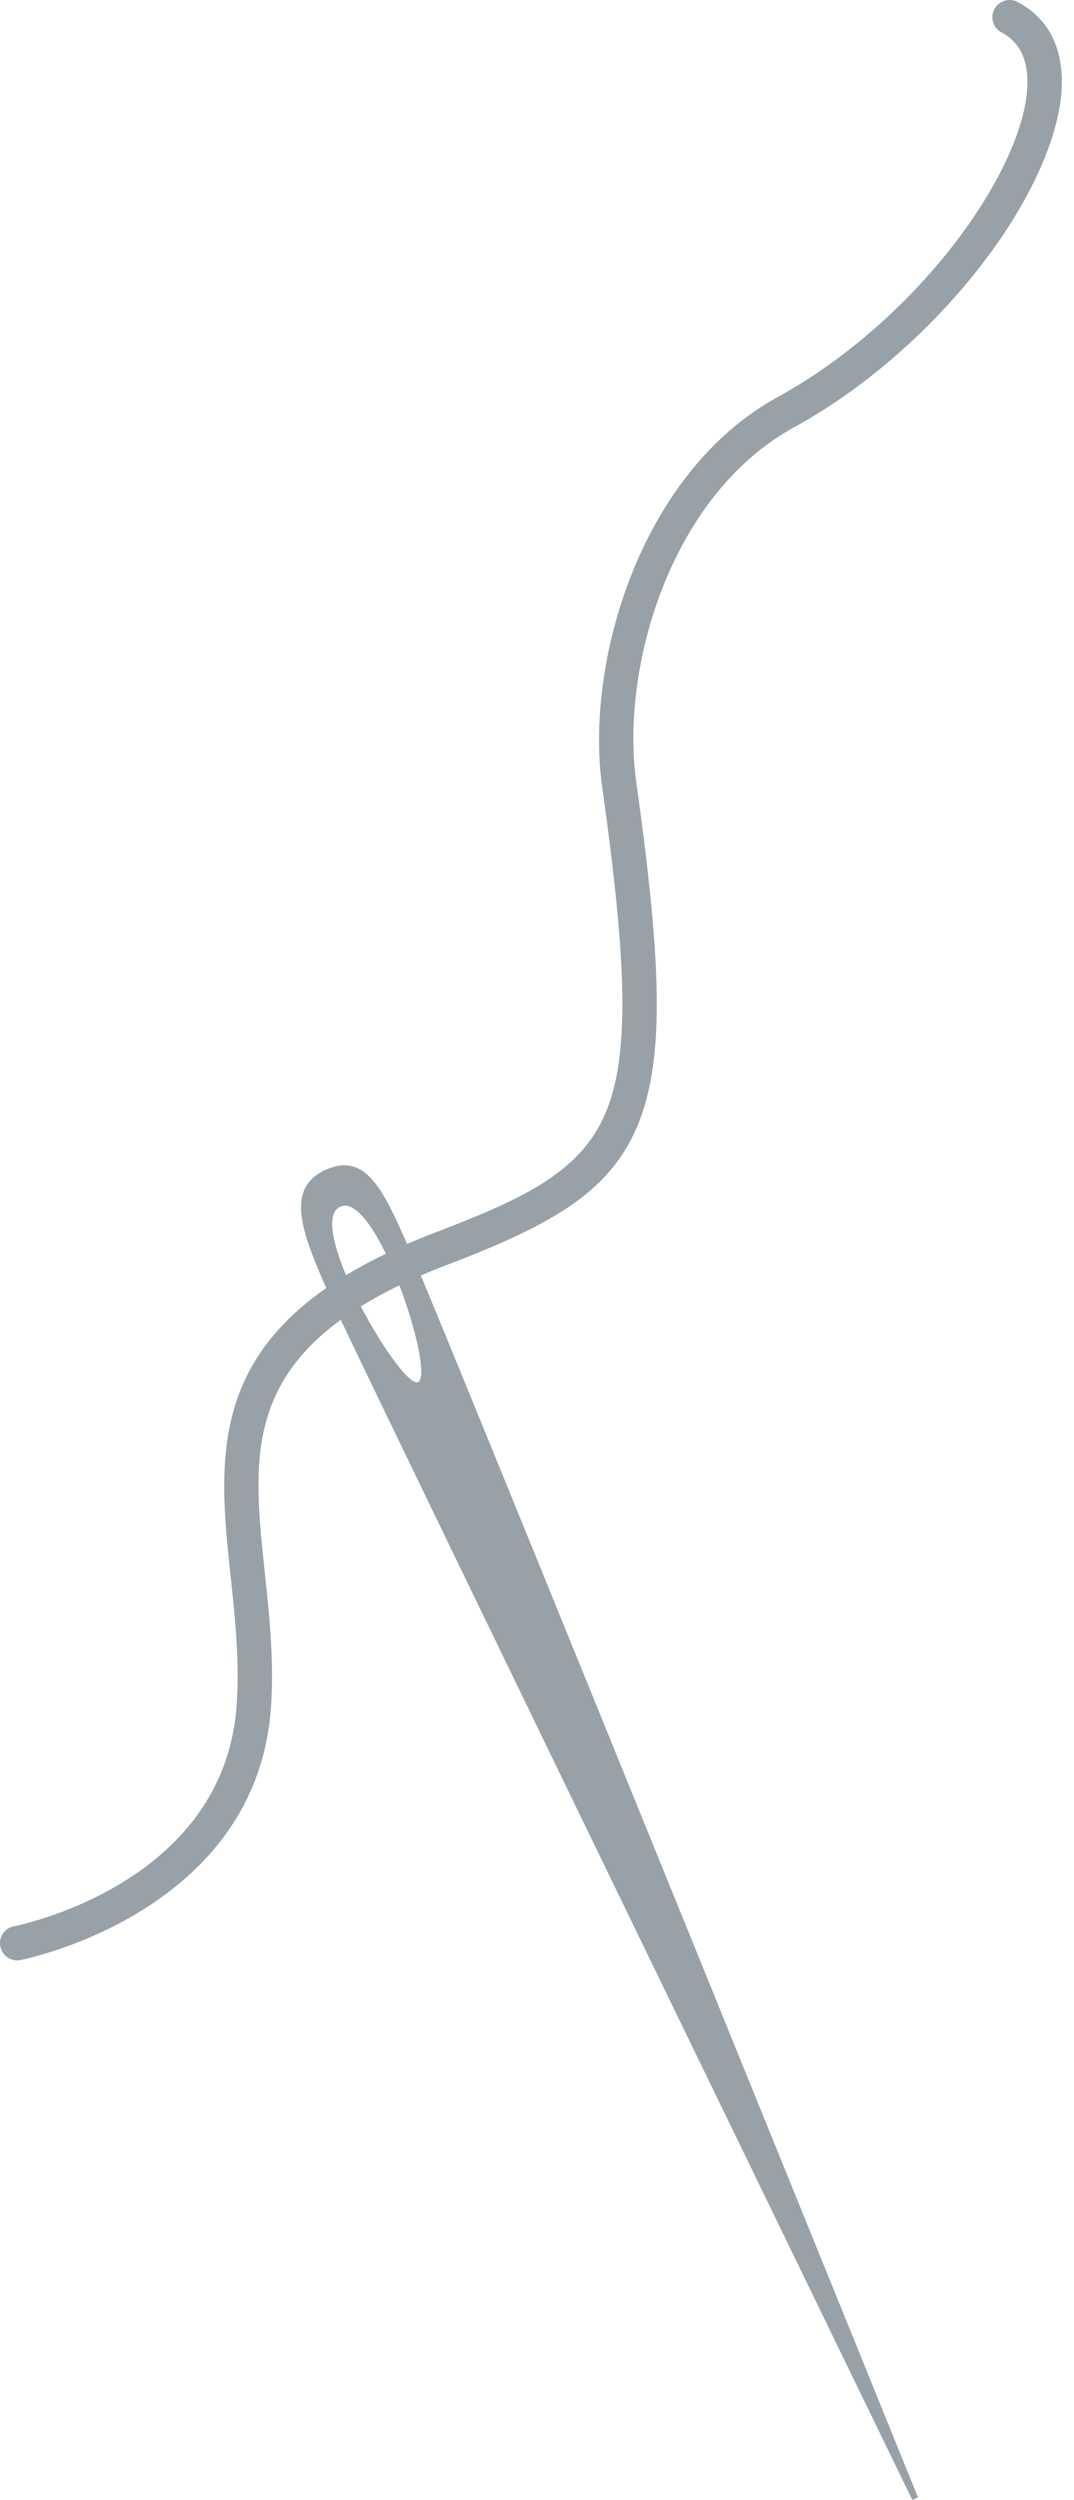 <?xml version="1.0" encoding="UTF-8"?> <svg xmlns="http://www.w3.org/2000/svg" width="86" height="200" viewBox="0 0 86 200" fill="none"><path opacity="0.4" fill-rule="evenodd" clip-rule="evenodd" d="M27.286 105.588C24.882 107.338 23.294 109.206 22.282 111.198C20.373 114.966 20.547 119.115 20.972 123.54C21.368 127.633 21.995 131.954 21.71 136.437C20.648 153.143 1.635 156.807 1.635 156.807C0.886 156.947 0.165 156.455 0.025 155.709C-0.118 154.963 0.375 154.241 1.123 154.099C1.123 154.099 5.383 153.29 9.764 150.62C14.059 148.004 18.495 143.577 18.961 136.26C19.236 131.932 18.609 127.759 18.23 123.803C17.752 118.833 17.679 114.186 19.825 109.952C21.059 107.519 23.028 105.199 26.125 103.044C24.088 98.429 22.855 95.023 26.104 93.574C29.258 92.172 30.671 95.138 32.599 99.52C33.338 99.199 34.115 98.882 34.928 98.573C40.886 96.302 44.856 94.463 47.193 91.317C48.897 89.019 49.677 86.031 49.815 81.722C49.962 77.115 49.358 71.08 48.214 62.914C46.824 53.015 51.275 37.788 62.272 31.764C71.01 26.974 78.385 18.456 81.153 11.49C82.008 9.337 82.421 7.35 82.22 5.704C82.054 4.338 81.424 3.239 80.197 2.595C79.524 2.24 79.266 1.407 79.621 0.734C79.975 0.063 80.811 -0.196 81.484 0.159C83.936 1.451 85.069 3.756 85.025 6.706C84.965 10.488 82.821 15.475 79.225 20.351C75.343 25.616 69.796 30.781 63.597 34.177C53.607 39.652 49.682 53.539 50.944 62.532C52.117 70.901 52.721 77.088 52.569 81.809C52.409 86.83 51.391 90.282 49.407 92.959C46.821 96.442 42.513 98.629 35.911 101.147C35.136 101.441 34.4 101.74 33.7 102.044C37.987 112.262 73.511 199.797 73.511 199.797L73.055 200C73.055 200 32.882 117.377 27.286 105.588ZM30.895 100.297C29.698 97.83 28.329 96.029 27.233 96.543C26.113 97.067 26.608 99.399 27.709 102.016C28.677 101.429 29.736 100.857 30.895 100.297ZM28.892 104.511C30.639 107.857 32.85 110.898 33.487 110.56C34.175 110.196 33.345 106.392 31.984 102.829C30.849 103.377 29.821 103.937 28.892 104.511Z" fill="#021526"></path></svg> 